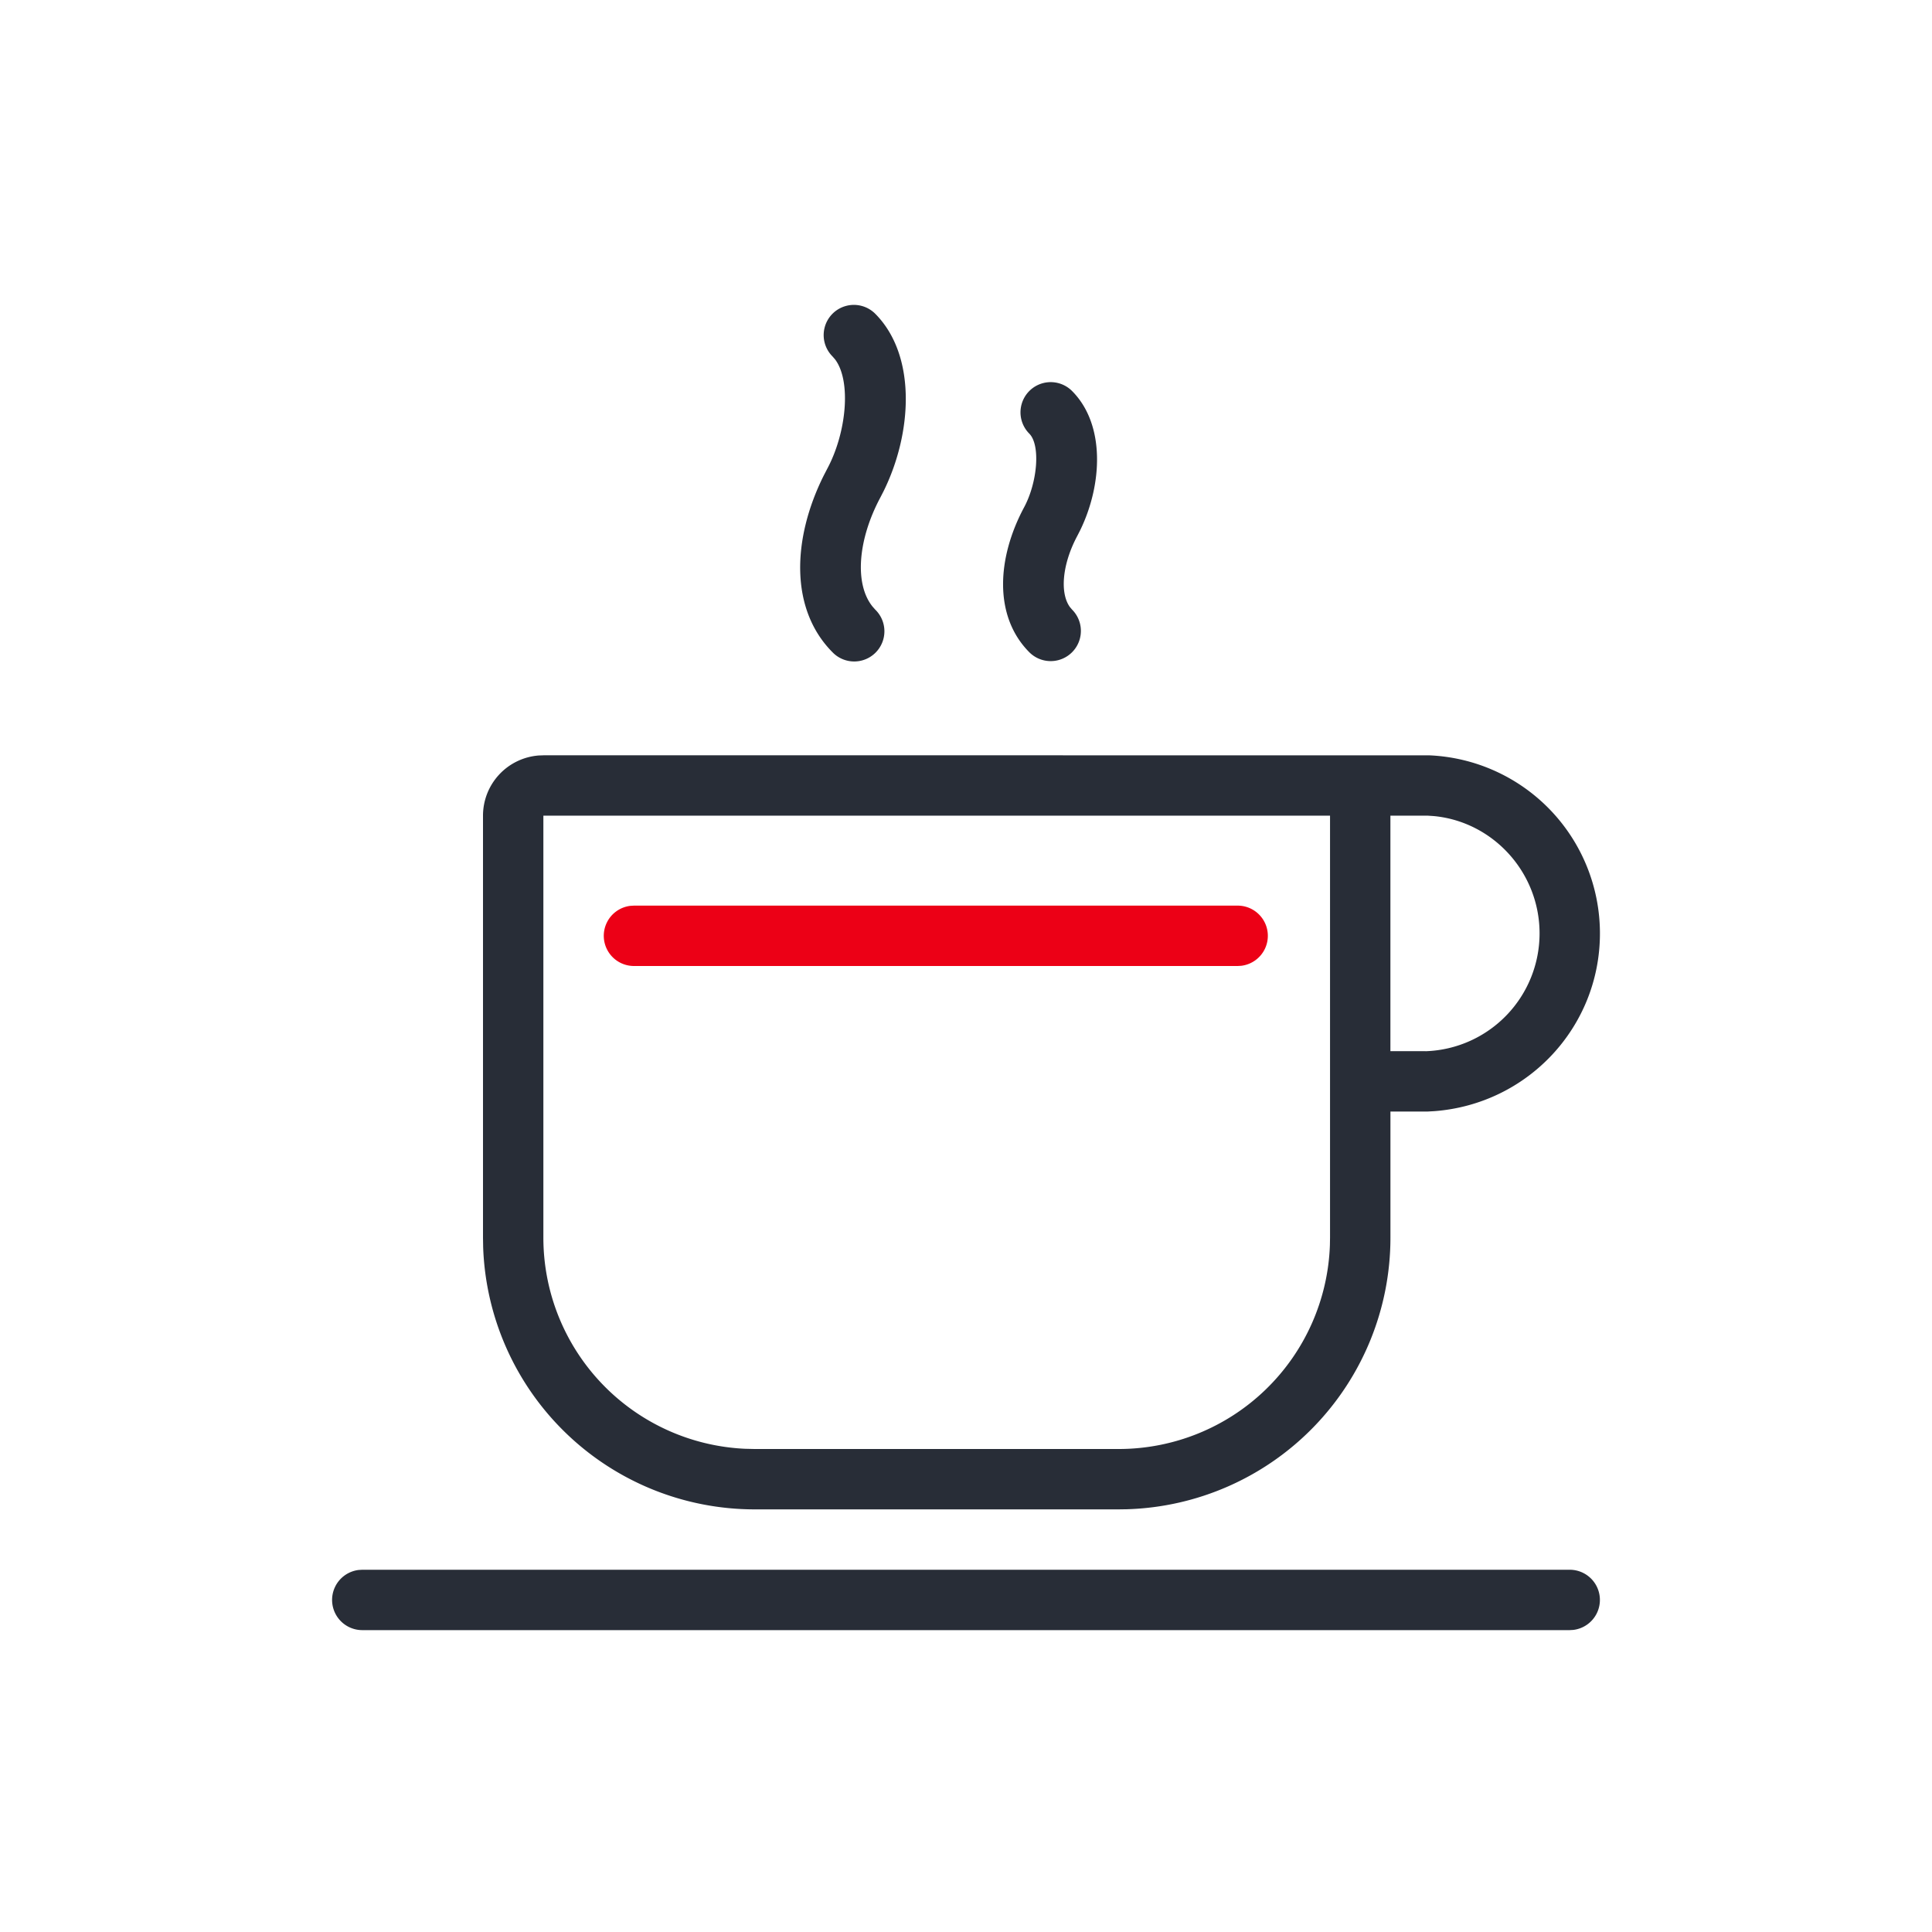<svg xmlns="http://www.w3.org/2000/svg" id="food-coffee-cup" width="64" height="64" viewBox="0 0 64 64"><g fill="none" fill-rule="evenodd" class="symbols"><g class="icon-style" transform="translate(11 10.1)"><path fill="#282D37" fill-rule="nonzero" d="M41 41.9a1 1 0 0 1 .117 1.993L41 43.9H1a1 1 0 0 1-.117-1.993L1 41.9h40ZM7 14.92l29.335.001a5.905 5.905 0 0 1 5.665 5.9c0 3.092-2.382 5.647-5.478 5.887l-.228.013H35.06V30.9a9 9 0 0 1-8.735 8.996l-.265.004H14a9 9 0 0 1-8.995-8.69L5 30.9V16.92a2 2 0 0 1 1.851-1.994l.15-.005Zm26.06 2H7V30.9a7 7 0 0 0 6.691 6.993l.31.007h12.058a7 7 0 0 0 6.996-6.76l.004-.24V16.92Zm1.999 7.801 1.195.001A3.905 3.905 0 0 0 40 20.821c0-2.027-1.548-3.705-3.508-3.888l-.197-.013h-1.236v7.801ZM24.515 2.854c1.11 1.117 1 3.108.267 4.612l-.095.186c-.5.934-.583 1.892-.245 2.357l.073.086a1 1 0 1 1-1.419 1.41c-1.183-1.192-1.073-3.116-.172-4.798.448-.836.547-2.067.172-2.443a1 1 0 1 1 1.419-1.41ZM17.995.295c1.377 1.387 1.224 3.954.276 5.874l-.104.203c-.752 1.403-.867 2.874-.263 3.621l.09.102a1 1 0 1 1-1.418 1.41c-1.416-1.426-1.335-3.755-.288-5.854l.116-.224c.64-1.195.803-2.909.255-3.627l-.083-.095a1 1 0 0 1 1.419-1.41Z" class="base"/><path fill="#EC0016" d="M30 19.9a1 1 0 0 1 .117 1.993L30 21.9H10a1 1 0 0 1-.117-1.993L10 19.9h20Z" class="pulse"/></g></g></svg>